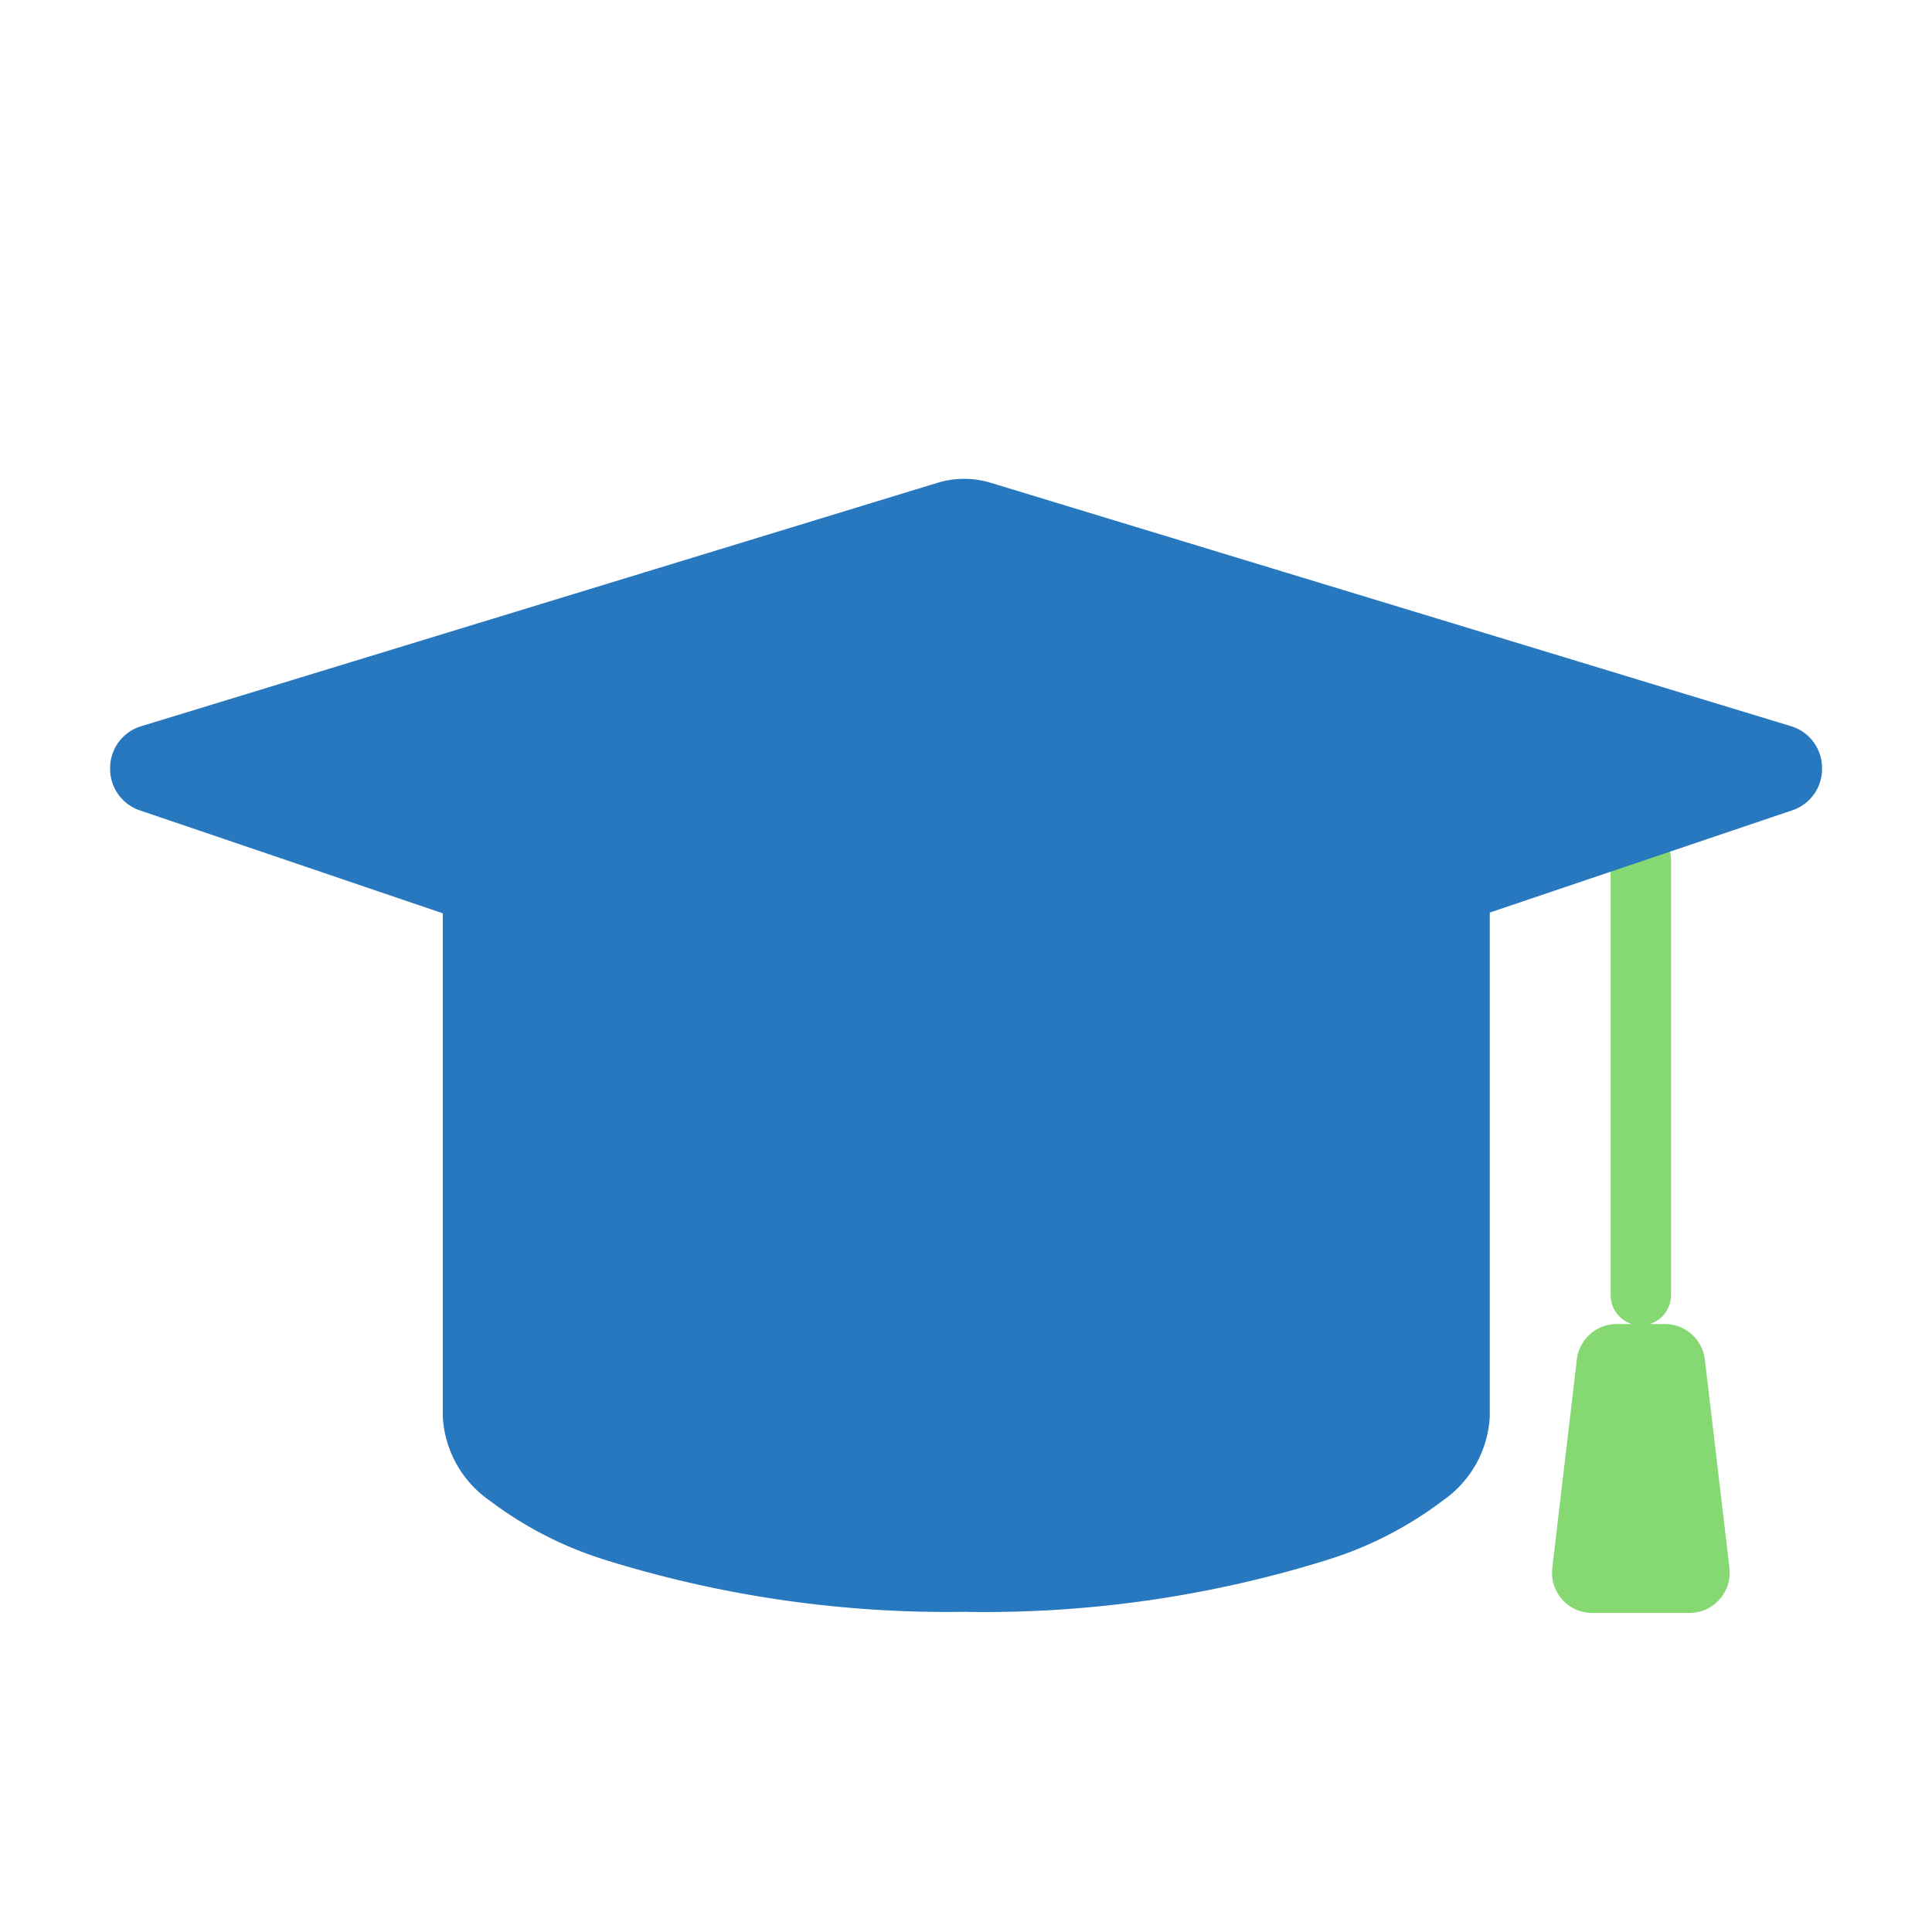 <svg xmlns="http://www.w3.org/2000/svg" xmlns:xlink="http://www.w3.org/1999/xlink" width="80" height="80" viewBox="0 0 80 80">
  <defs>
    <clipPath id="clip-path">
      <rect id="Rectangle_5235" data-name="Rectangle 5235" width="80" height="80" transform="translate(93 48)" fill="#f7f7f7"/>
    </clipPath>
  </defs>
  <g id="Mask_Group_55" data-name="Mask Group 55" transform="translate(-93 -48)" clip-path="url(#clip-path)">
    <g id="icon_industrytype_05" transform="translate(-358.667 -1823.666)">
      <rect id="base" width="80" height="80" transform="translate(451.667 1871.667)" fill="#ededed" opacity="0"/>
      <path id="線_35" data-name="線 35" d="M0,19.274a1.25,1.25,0,0,1-1.25-1.25V0A1.25,1.25,0,0,1,0-1.25,1.25,1.25,0,0,1,1.25,0V18.024A1.25,1.25,0,0,1,0,19.274Z" transform="translate(519.61 1907.273)" fill="#86d873"/>
      <path id="合体_17" data-name="合体 17" d="M-2341.182,16842.178a1.661,1.661,0,0,1-1.242-.559,1.675,1.675,0,0,1-.41-1.3l1.018-8.633a1.665,1.665,0,0,1,1.657-1.471h1.987a1.667,1.667,0,0,1,1.657,1.471l1.018,8.633a1.674,1.674,0,0,1-.41,1.3,1.67,1.67,0,0,1-1.25.559Z" transform="translate(2858.777 -14903.724)" fill="#86d873"/>
      <path id="合体_16" data-name="合体 16" d="M-2329.07,16868.225v-21.457l-13.1-4.451a1,1,0,0,1-.68-.965,1,1,0,0,1,.709-.941l32.951-10.07a2.957,2.957,0,0,1,1.737,0l33.115,10.072a1,1,0,0,1,.71.939,1,1,0,0,1-.681.963l-13.083,4.426v21.484c0,3.992-9.333,7.227-20.842,7.227S-2329.07,16872.217-2329.07,16868.225Z" transform="translate(2799.906 -14937.878)" fill="#2778be"/>
      <path id="合体_16_-_アウトライン" data-name="合体 16 - アウトライン" d="M-2308.233,16876.285a47.6,47.6,0,0,1-15.007-2.168,15.56,15.56,0,0,1-4.722-2.437,4.524,4.524,0,0,1-1.941-3.459v-20.859l-12.534-4.258a1.814,1.814,0,0,1-1.242-1.768,1.805,1.805,0,0,1,1.3-1.725l32.95-10.072a3.792,3.792,0,0,1,2.226,0l33.111,10.07a1.809,1.809,0,0,1,1.3,1.723,1.808,1.808,0,0,1-1.241,1.768l-12.518,4.232v20.887a4.521,4.521,0,0,1-1.943,3.459,15.522,15.522,0,0,1-4.722,2.438,47.625,47.625,0,0,1-15.01,2.172Zm-.083-45.242a2.184,2.184,0,0,0-.625.092l-32.951,10.074a.147.147,0,0,0-.118.156.155.155,0,0,0,.114.166l13.1,4.447a.832.832,0,0,1,.565.791v21.455c0,1.5,2.073,3.121,5.543,4.326a45.928,45.928,0,0,0,14.461,2.07,45.839,45.839,0,0,0,14.465-2.07c3.471-1.205,5.544-2.822,5.544-4.326v-21.484a.833.833,0,0,1,.567-.787l13.083-4.424a.152.152,0,0,0,.112-.166.147.147,0,0,0-.118-.154l-33.114-10.074a2.15,2.15,0,0,0-.63-.094Z" transform="translate(2799.906 -14937.878)" fill="#2778be"/>
    </g>
  </g>
</svg>
